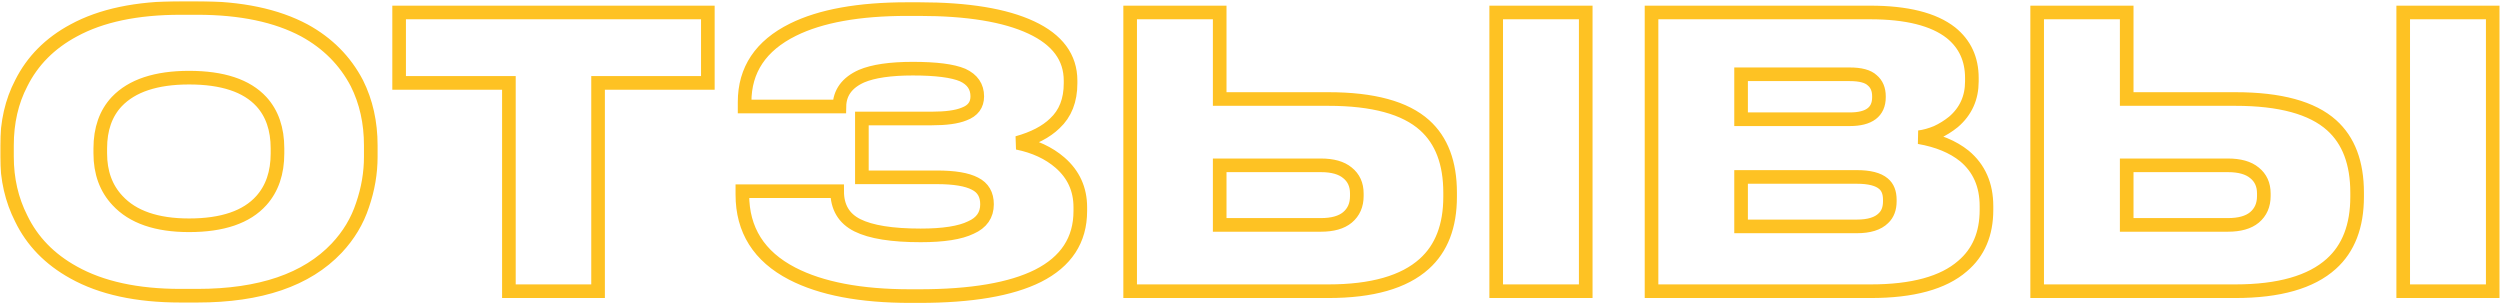 <?xml version="1.0" encoding="UTF-8"?> <svg xmlns="http://www.w3.org/2000/svg" width="1468" height="178" viewBox="0 0 1468 178" fill="none"> <mask id="path-1-outside-1_129_8" maskUnits="userSpaceOnUse" x="0.1" y="0.68" width="1468" height="178" fill="black"> <rect fill="white" x="0.1" y="0.68" width="1468" height="178"></rect> <path d="M115.86 4.68C141.38 4.68 162.353 9.08 178.78 17.88C192.42 25.36 202.686 35.7 209.58 48.9C215.006 59.753 217.72 71.927 217.72 85.42V92.02C217.72 101.553 216.106 111.013 212.88 120.4C209.8 129.787 204.74 138.22 197.7 145.7C180.1 164.327 152.82 173.64 115.86 173.64H105.96C80.44 173.64 59.54 169.093 43.26 160C29.18 152.227 18.913 141.667 12.46 128.32C6.886 117.32 4.1 105.22 4.1 92.02V85.42C4.1 71.78 6.886 59.607 12.46 48.9C19.06 35.7 29.326 25.36 43.26 17.88C59.393 9.08 80.293 4.68 105.96 4.68H115.86ZM162.94 87.18C162.94 75.74 159.786 66.573 153.48 59.68C144.826 50.293 130.673 45.6 111.02 45.6C91.66 45.6 77.506 50.293 68.56 59.68C62.106 66.573 58.88 75.74 58.88 87.18V90.04C58.88 101.333 62.253 110.573 69 117.76C77.946 127.44 91.953 132.28 111.02 132.28C130.673 132.28 144.826 127.44 153.48 117.76C159.786 110.72 162.94 101.48 162.94 90.04V87.18ZM298.826 171V48.68H234.366V7.32H415.646V48.68H351.186V171H298.826ZM634.355 123.92C634.355 140.933 626.068 153.62 609.495 161.98C593.655 169.9 570.408 173.86 539.755 173.86H534.475C505.288 173.86 482.188 169.46 465.175 160.66C445.668 150.54 435.915 135.067 435.915 114.24V112.26H491.575C491.575 121.647 495.535 128.32 503.455 132.28C511.375 136.24 523.768 138.22 540.635 138.22C553.982 138.22 563.808 136.68 570.115 133.6C576.422 130.813 579.575 126.267 579.575 119.96C579.575 114.24 577.228 110.207 572.535 107.86C567.842 105.367 560.362 104.12 550.095 104.12H506.095V69.58H547.015C555.522 69.58 561.902 68.7 566.155 66.94C571.288 65.033 573.855 61.587 573.855 56.6C573.855 50.88 570.995 46.7 565.275 44.06C559.408 41.567 549.655 40.32 536.015 40.32C522.815 40.32 512.768 41.787 505.875 44.72C497.368 48.533 493.042 54.473 492.895 62.54H437.235V59.9C437.235 40.98 446.695 26.827 465.615 17.44C481.895 9.373 504.262 5.34 532.715 5.34H539.755C568.208 5.34 590.135 8.933 605.535 16.12C620.935 23.307 628.635 33.72 628.635 47.36V48.9C628.635 58.873 625.555 66.72 619.395 72.44C614.262 77.427 606.928 81.24 597.395 83.88C607.515 85.933 615.875 89.82 622.475 95.54C630.395 102.433 634.355 111.16 634.355 121.72V123.92ZM716.205 58.14H780.005C806.259 58.14 825.105 63.273 836.545 73.54C846.519 82.487 851.505 95.687 851.505 113.14V115.56C851.505 132.72 846.445 145.847 836.325 154.94C824.445 165.647 805.672 171 780.005 171H663.625V7.32H716.205V58.14ZM775.605 132.06C782.499 132.06 787.705 130.593 791.225 127.66C794.892 124.58 796.725 120.4 796.725 115.12V113.58C796.725 108.447 794.892 104.413 791.225 101.48C787.705 98.547 782.499 97.08 775.605 97.08H716.205V132.06H775.605ZM931.145 7.32V171H878.565V7.32H931.145ZM969.778 7.32H1098.04C1119.6 7.32 1135.44 11.28 1145.56 19.2C1153.77 25.8 1157.88 34.673 1157.88 45.82V47.8C1157.88 57.48 1154.28 65.4 1147.1 71.56C1144.02 74.053 1140.72 76.107 1137.2 77.72C1133.68 79.187 1130.23 80.14 1126.86 80.58C1137.86 82.487 1146.73 86.153 1153.48 91.58C1162.13 98.767 1166.46 108.593 1166.46 121.06V123.26C1166.46 137.34 1161.76 148.34 1152.38 156.26C1141.08 166.087 1123.12 171 1098.48 171H969.778V7.32ZM1022.36 43.62V70.02H1086.16C1097.6 70.02 1103.32 65.693 1103.32 57.04V56.6C1103.32 52.493 1102 49.34 1099.36 47.14C1096.86 44.793 1092.46 43.62 1086.16 43.62H1022.36ZM1022.36 103.9V132.94H1090.34C1097.52 132.94 1102.73 131.327 1105.96 128.1C1108.45 125.753 1109.7 122.453 1109.7 118.2V117.32C1109.7 113.067 1108.45 109.913 1105.96 107.86C1102.88 105.22 1097.67 103.9 1090.34 103.9H1022.36ZM1248.8 58.14H1312.6C1338.86 58.14 1357.7 63.273 1369.14 73.54C1379.12 82.487 1384.1 95.687 1384.1 113.14V115.56C1384.1 132.72 1379.04 145.847 1368.92 154.94C1357.04 165.647 1338.27 171 1312.6 171H1196.22V7.32H1248.8V58.14ZM1308.2 132.06C1315.1 132.06 1320.3 130.593 1323.82 127.66C1327.49 124.58 1329.32 120.4 1329.32 115.12V113.58C1329.32 108.447 1327.49 104.413 1323.82 101.48C1320.3 98.547 1315.1 97.08 1308.2 97.08H1248.8V132.06H1308.2ZM1463.74 7.32V171H1411.16V7.32H1463.74Z"></path> </mask> <path d="M115.86 4.68C141.38 4.68 162.353 9.08 178.78 17.88C192.42 25.36 202.686 35.7 209.58 48.9C215.006 59.753 217.72 71.927 217.72 85.42V92.02C217.72 101.553 216.106 111.013 212.88 120.4C209.8 129.787 204.74 138.22 197.7 145.7C180.1 164.327 152.82 173.64 115.86 173.64H105.96C80.44 173.64 59.54 169.093 43.26 160C29.18 152.227 18.913 141.667 12.46 128.32C6.886 117.32 4.1 105.22 4.1 92.02V85.42C4.1 71.78 6.886 59.607 12.46 48.9C19.06 35.7 29.326 25.36 43.26 17.88C59.393 9.08 80.293 4.68 105.96 4.68H115.86ZM162.94 87.18C162.94 75.74 159.786 66.573 153.48 59.68C144.826 50.293 130.673 45.6 111.02 45.6C91.66 45.6 77.506 50.293 68.56 59.68C62.106 66.573 58.88 75.74 58.88 87.18V90.04C58.88 101.333 62.253 110.573 69 117.76C77.946 127.44 91.953 132.28 111.02 132.28C130.673 132.28 144.826 127.44 153.48 117.76C159.786 110.72 162.94 101.48 162.94 90.04V87.18ZM298.826 171V48.68H234.366V7.32H415.646V48.68H351.186V171H298.826ZM634.355 123.92C634.355 140.933 626.068 153.62 609.495 161.98C593.655 169.9 570.408 173.86 539.755 173.86H534.475C505.288 173.86 482.188 169.46 465.175 160.66C445.668 150.54 435.915 135.067 435.915 114.24V112.26H491.575C491.575 121.647 495.535 128.32 503.455 132.28C511.375 136.24 523.768 138.22 540.635 138.22C553.982 138.22 563.808 136.68 570.115 133.6C576.422 130.813 579.575 126.267 579.575 119.96C579.575 114.24 577.228 110.207 572.535 107.86C567.842 105.367 560.362 104.12 550.095 104.12H506.095V69.58H547.015C555.522 69.58 561.902 68.7 566.155 66.94C571.288 65.033 573.855 61.587 573.855 56.6C573.855 50.88 570.995 46.7 565.275 44.06C559.408 41.567 549.655 40.32 536.015 40.32C522.815 40.32 512.768 41.787 505.875 44.72C497.368 48.533 493.042 54.473 492.895 62.54H437.235V59.9C437.235 40.98 446.695 26.827 465.615 17.44C481.895 9.373 504.262 5.34 532.715 5.34H539.755C568.208 5.34 590.135 8.933 605.535 16.12C620.935 23.307 628.635 33.72 628.635 47.36V48.9C628.635 58.873 625.555 66.72 619.395 72.44C614.262 77.427 606.928 81.24 597.395 83.88C607.515 85.933 615.875 89.82 622.475 95.54C630.395 102.433 634.355 111.16 634.355 121.72V123.92ZM716.205 58.14H780.005C806.259 58.14 825.105 63.273 836.545 73.54C846.519 82.487 851.505 95.687 851.505 113.14V115.56C851.505 132.72 846.445 145.847 836.325 154.94C824.445 165.647 805.672 171 780.005 171H663.625V7.32H716.205V58.14ZM775.605 132.06C782.499 132.06 787.705 130.593 791.225 127.66C794.892 124.58 796.725 120.4 796.725 115.12V113.58C796.725 108.447 794.892 104.413 791.225 101.48C787.705 98.547 782.499 97.08 775.605 97.08H716.205V132.06H775.605ZM931.145 7.32V171H878.565V7.32H931.145ZM969.778 7.32H1098.04C1119.6 7.32 1135.44 11.28 1145.56 19.2C1153.77 25.8 1157.88 34.673 1157.88 45.82V47.8C1157.88 57.48 1154.28 65.4 1147.1 71.56C1144.02 74.053 1140.72 76.107 1137.2 77.72C1133.68 79.187 1130.23 80.14 1126.86 80.58C1137.86 82.487 1146.73 86.153 1153.48 91.58C1162.13 98.767 1166.46 108.593 1166.46 121.06V123.26C1166.46 137.34 1161.76 148.34 1152.38 156.26C1141.08 166.087 1123.12 171 1098.48 171H969.778V7.32ZM1022.36 43.62V70.02H1086.16C1097.6 70.02 1103.32 65.693 1103.32 57.04V56.6C1103.32 52.493 1102 49.34 1099.36 47.14C1096.86 44.793 1092.46 43.62 1086.16 43.62H1022.36ZM1022.36 103.9V132.94H1090.34C1097.52 132.94 1102.73 131.327 1105.96 128.1C1108.45 125.753 1109.7 122.453 1109.7 118.2V117.32C1109.7 113.067 1108.45 109.913 1105.96 107.86C1102.88 105.22 1097.67 103.9 1090.34 103.9H1022.36ZM1248.8 58.14H1312.6C1338.86 58.14 1357.7 63.273 1369.14 73.54C1379.12 82.487 1384.1 95.687 1384.1 113.14V115.56C1384.1 132.72 1379.04 145.847 1368.92 154.94C1357.04 165.647 1338.27 171 1312.6 171H1196.22V7.32H1248.8V58.14ZM1308.2 132.06C1315.1 132.06 1320.3 130.593 1323.82 127.66C1327.49 124.58 1329.32 120.4 1329.32 115.12V113.58C1329.32 108.447 1327.49 104.413 1323.82 101.48C1320.3 98.547 1315.1 97.08 1308.2 97.08H1248.8V132.06H1308.2ZM1463.74 7.32V171H1411.16V7.32H1463.74Z" stroke="#FEC223" stroke-width="8" mask="url(#path-1-outside-1_129_8)"></path> </svg> 